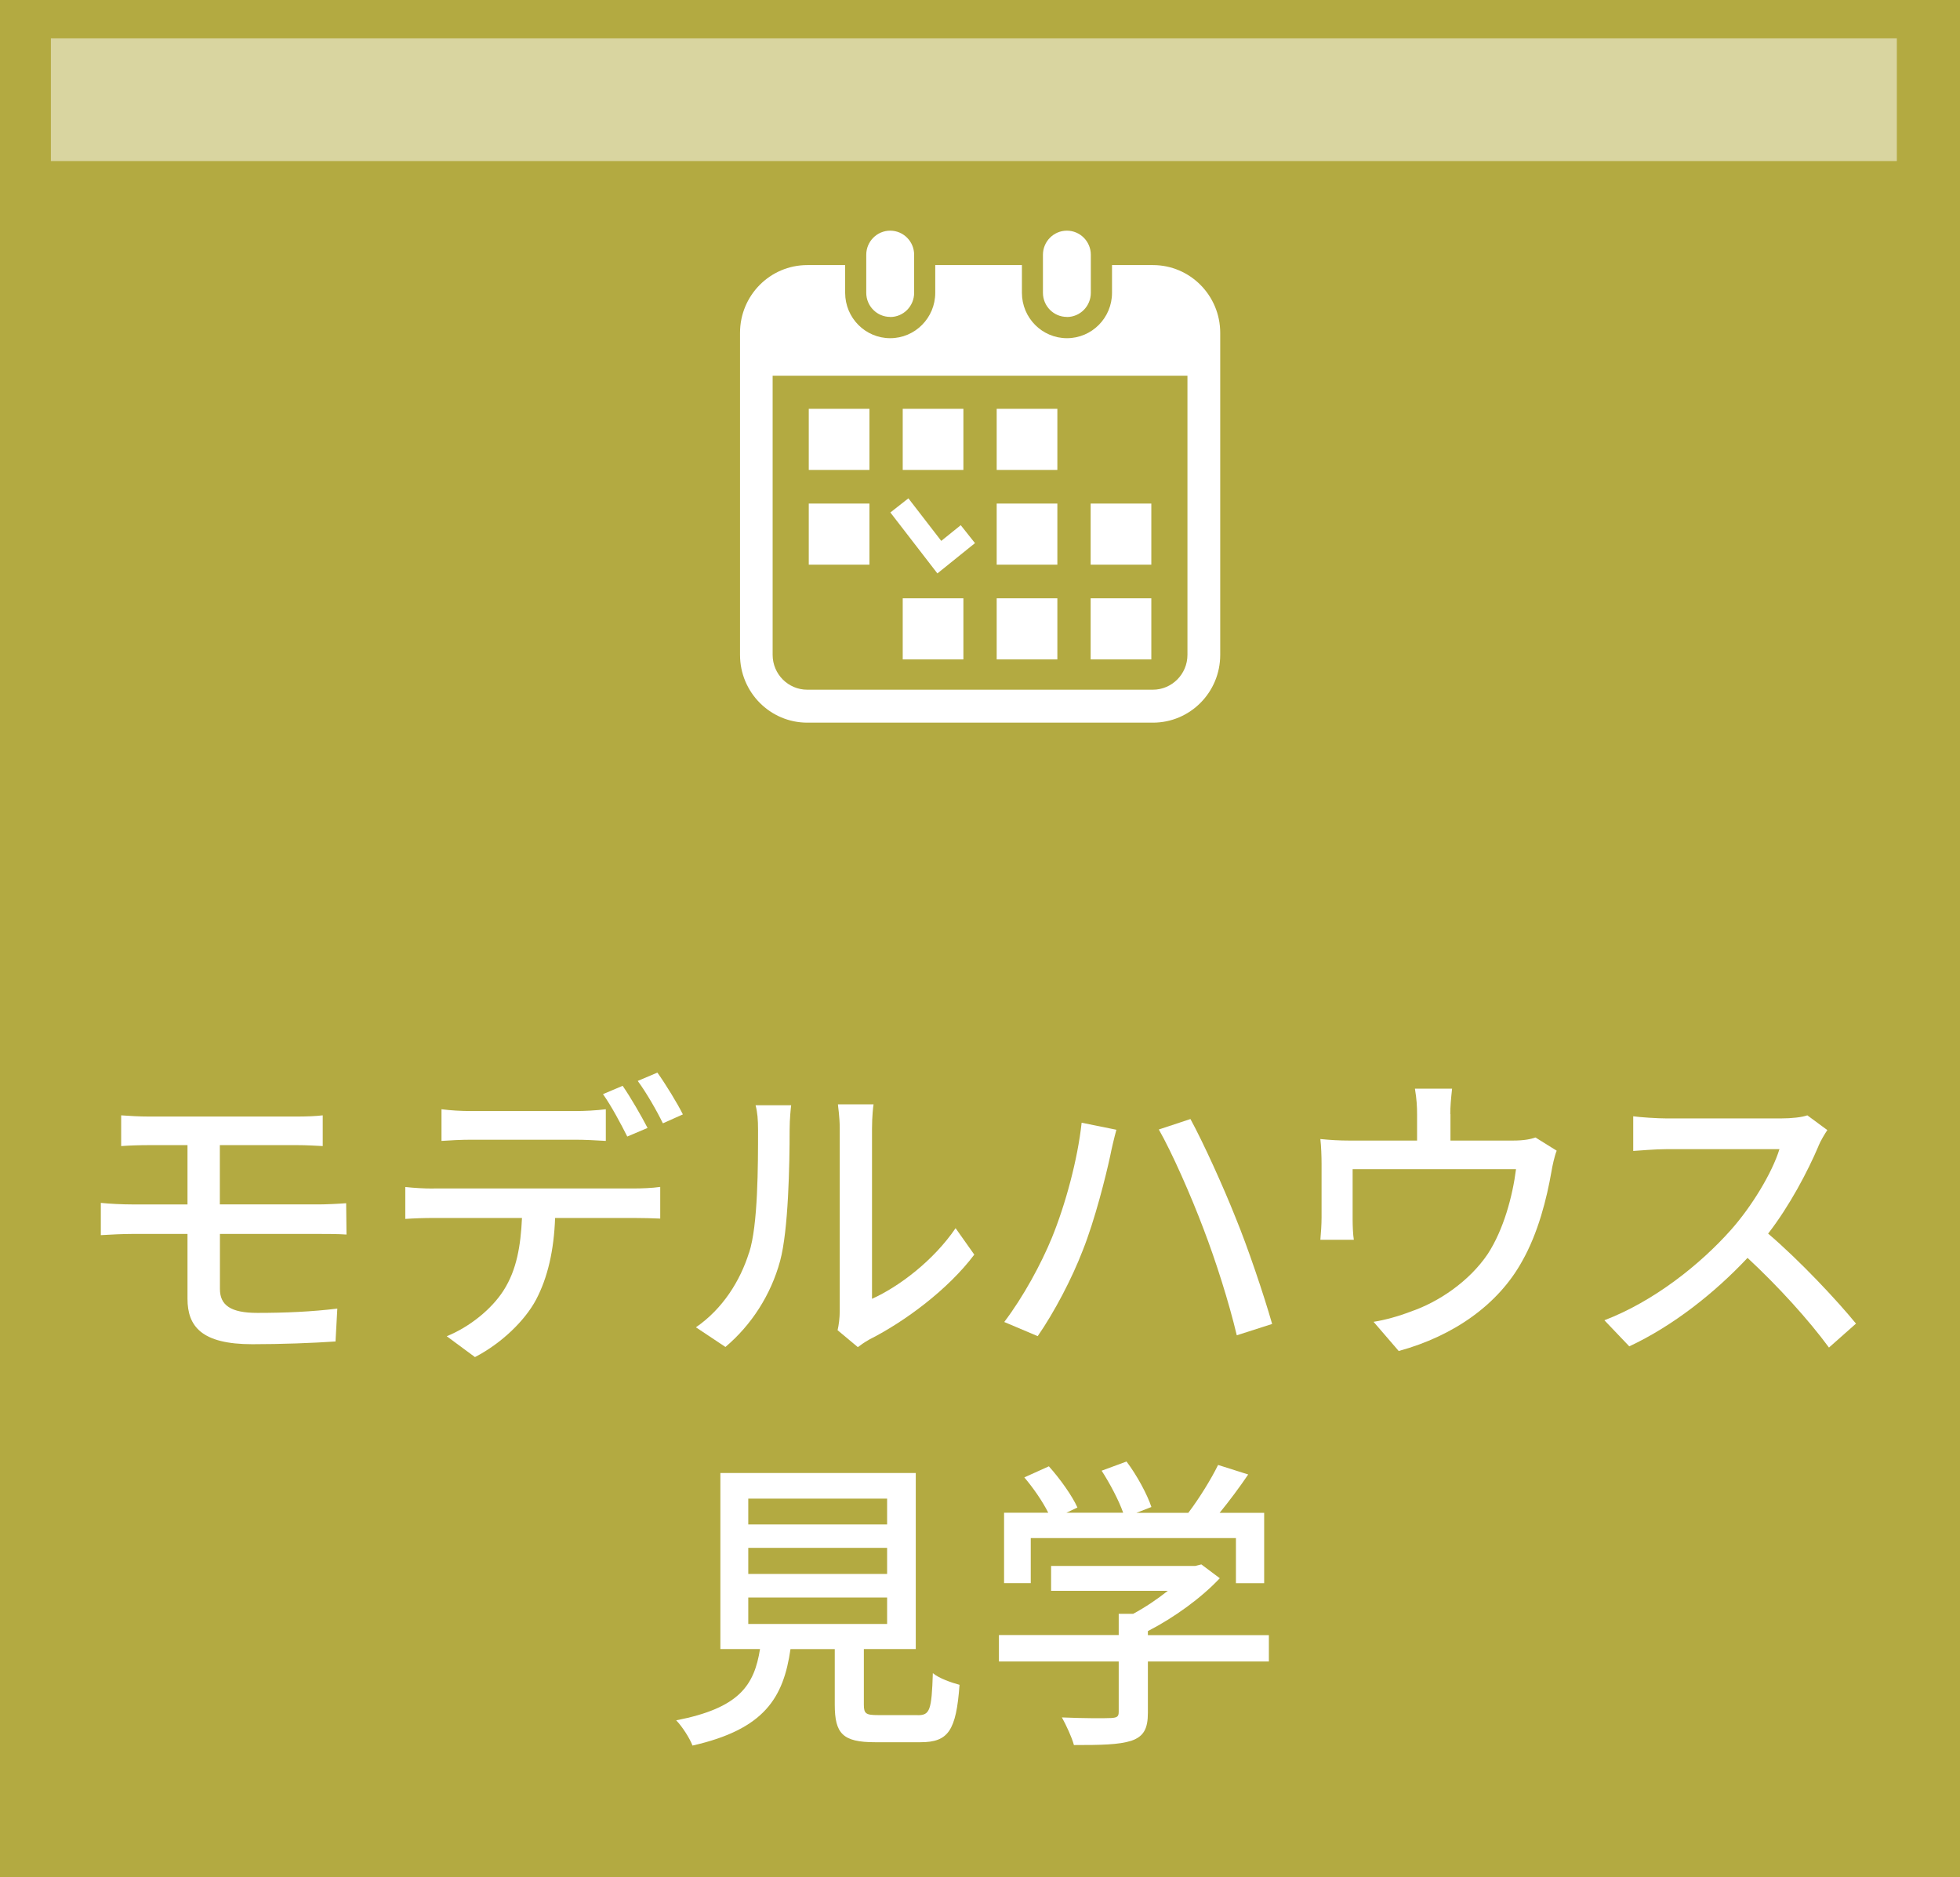 <?xml version="1.0" encoding="UTF-8"?>
<svg id="_レイヤー_2" data-name="レイヤー 2" xmlns="http://www.w3.org/2000/svg" viewBox="0 0 228.41 218.77">
  <defs>
    <style>
      .cls-1 {
        opacity: .5;
      }

      .cls-1, .cls-2, .cls-3 {
        stroke-width: 0px;
      }

      .cls-1, .cls-3 {
        fill: #fff;
      }

      .cls-2 {
        fill: #b3aa41;
      }
    </style>
  </defs>
  <g id="_ヘッダーフッター" data-name="ヘッダーフッター">
    <g>
      <rect class="cls-2" width="228.41" height="218.77"/>
      <g>
        <path class="cls-3" d="M17.42,130.11h17.11c1.18,0,2.25-.04,3.08-.14v3.58c-.89-.04-1.79-.11-3.08-.11h-8.91v6.91h11.53c.75,0,2.33-.07,3.19-.14l.04,3.65c-.93-.07-2.36-.07-3.15-.07h-11.6v6.41c0,1.9,1.25,2.79,4.37,2.79,3.29,0,6.34-.14,9.31-.5l-.21,3.83c-2.61.18-6.3.32-9.7.32-5.91,0-7.55-2.08-7.55-5.3v-7.55h-6.48c-.97,0-2.58.07-3.62.14v-3.76c1,.11,2.58.18,3.62.18h6.48v-6.91h-4.4c-1.25,0-2.33.04-3.33.11v-3.58c1,.07,2.08.14,3.33.14Z"/>
        <path class="cls-3" d="M50.48,138.49h23.45c.75,0,2.08-.04,3.01-.18v3.69c-.86-.04-2.08-.07-3.01-.07h-9.24c-.14,3.79-.86,6.94-2.22,9.52-1.29,2.43-4.01,5.08-7.12,6.69l-3.29-2.43c2.65-1.07,5.23-3.15,6.62-5.33,1.54-2.4,2-5.23,2.15-8.45h-10.34c-1.07,0-2.26.04-3.26.11v-3.72c1,.11,2.15.18,3.26.18ZM54.92,129.47h12.1c1.11,0,2.47-.07,3.58-.21v3.69c-1.15-.07-2.43-.14-3.58-.14h-12.06c-1.22,0-2.54.07-3.51.14v-3.69c1.07.14,2.29.21,3.47.21ZM75.46,131.44l-2.36,1c-.72-1.43-1.86-3.58-2.83-4.94l2.29-.97c.9,1.29,2.18,3.51,2.9,4.9ZM79.58,129.86l-2.33,1.04c-.75-1.54-1.93-3.58-2.93-4.94l2.29-.97c.97,1.36,2.33,3.58,2.97,4.87Z"/>
        <path class="cls-3" d="M87.3,145.97c1.04-3.19,1.04-10.17,1.04-14.28,0-1.22-.07-2.08-.29-2.9h4.15c-.04.29-.18,1.61-.18,2.86,0,4.08-.14,11.71-1.11,15.29-1.07,3.94-3.33,7.45-6.37,10.02l-3.44-2.29c3.12-2.15,5.16-5.41,6.19-8.7ZM97.86,152.74v-21.19c0-1.47-.21-2.65-.21-2.86h4.15c-.04.21-.18,1.4-.18,2.86v19.8c3.12-1.4,7.16-4.44,9.74-8.23l2.18,3.08c-3.04,4.05-8.09,7.8-12.21,9.88-.64.36-1.07.68-1.36.9l-2.36-1.97c.14-.61.25-1.43.25-2.26Z"/>
        <path class="cls-3" d="M126.05,130.83l4.05.82c-.25.9-.57,2.26-.72,3.04-.5,2.33-1.79,7.48-3.19,10.99-1.29,3.36-3.33,7.23-5.26,10.02l-3.9-1.65c2.25-2.97,4.3-6.77,5.55-9.81,1.58-3.87,3.01-9.13,3.47-13.42ZM135.04,131.62l3.69-1.22c1.47,2.69,3.83,7.88,5.26,11.49,1.4,3.4,3.29,8.98,4.26,12.39l-4.12,1.32c-.93-3.9-2.43-8.63-3.9-12.46-1.4-3.72-3.65-8.84-5.19-11.53Z"/>
        <path class="cls-3" d="M169.03,129.83v3.08h7.23c1.43,0,2.15-.18,2.68-.36l2.47,1.54c-.25.61-.5,1.75-.61,2.43-.54,3.11-1.54,7.16-3.44,10.49-2.76,4.98-7.91,8.66-14.36,10.42l-2.93-3.4c1.36-.21,3.01-.68,4.29-1.18,3.29-1.11,6.87-3.54,9.02-6.73,1.86-2.86,2.9-6.77,3.29-9.88h-19.04v5.87c0,.72.04,1.75.14,2.36h-3.9c.07-.75.14-1.79.14-2.58v-6.26c0-.79-.04-2.08-.14-2.9,1.11.11,2.15.18,3.47.18h7.8v-3.08c0-.89-.04-1.68-.25-2.97h4.33c-.14,1.29-.21,2.08-.21,2.97Z"/>
        <path class="cls-3" d="M211.92,133.55c-1.25,2.94-3.37,6.98-5.87,10.2,3.69,3.15,8.02,7.77,10.24,10.49l-3.15,2.79c-2.36-3.22-5.94-7.16-9.49-10.45-3.83,4.08-8.66,7.91-13.78,10.31l-2.9-3.04c5.8-2.22,11.17-6.52,14.71-10.49,2.43-2.72,4.83-6.66,5.69-9.45h-13.14c-1.4,0-3.33.18-3.9.21v-4.04c.72.11,2.79.25,3.9.25h13.28c1.32,0,2.51-.14,3.11-.36l2.33,1.72c-.25.36-.79,1.25-1.04,1.86Z"/>
        <path class="cls-3" d="M106.96,199.87c1.4,0,1.61-.57,1.75-4.9.72.61,2.18,1.11,3.11,1.36-.39,5.37-1.32,6.69-4.55,6.69h-5.3c-3.76,0-4.69-1-4.69-4.37v-6.48h-5.16c-.82,5.69-3.04,9.34-11.42,11.24-.32-.86-1.22-2.25-1.9-2.94,7.34-1.43,9.09-4.05,9.77-8.31h-4.62v-20.51h22.77v20.51h-6.05v6.48c0,1.07.25,1.22,1.68,1.22h4.58ZM87.2,177.64h16.18v-3.01h-16.18v3.01ZM87.2,183.41h16.18v-3.04h-16.18v3.04ZM87.2,189.24h16.18v-3.08h-16.18v3.08Z"/>
        <path class="cls-3" d="M147.87,193.61h-14.1v5.98c0,1.83-.47,2.76-1.93,3.26-1.47.47-3.58.5-6.69.5-.25-.93-.89-2.29-1.4-3.22,2.51.11,5.01.11,5.73.07s.89-.18.89-.72v-5.87h-13.96v-3.08h13.96v-2.47h1.68c1.4-.75,2.83-1.72,4.04-2.68h-13.6v-2.9h16.79l.72-.18,2.15,1.61c-2.15,2.29-5.3,4.58-8.38,6.16v.47h14.1v3.08ZM120.12,184.48h-3.11v-8.2h5.15c-.64-1.29-1.75-2.9-2.79-4.12l2.86-1.29c1.29,1.43,2.72,3.44,3.33,4.8l-1.29.61h6.62c-.5-1.43-1.54-3.4-2.51-4.9l2.9-1.07c1.22,1.61,2.43,3.87,2.9,5.3l-1.75.68h6.05c1.25-1.65,2.65-3.9,3.47-5.58l3.51,1.11c-1.04,1.54-2.22,3.11-3.33,4.47h5.19v8.2h-3.29v-5.26h-23.91v5.26Z"/>
      </g>
      <g>
        <path class="cls-3" d="M124.33,36.93c-1.54,0-2.79-1.26-2.79-2.81v-4.43c0-1.55,1.25-2.81,2.79-2.81s2.79,1.26,2.79,2.81v4.43c0,1.56-1.25,2.82-2.79,2.82"/>
        <path class="cls-3" d="M103.74,36.93c-1.54,0-2.79-1.26-2.79-2.81v-4.43c0-1.55,1.25-2.81,2.79-2.81s2.79,1.26,2.79,2.81v4.43c0,1.56-1.25,2.82-2.79,2.82"/>
        <path class="cls-3" d="M90.04,76.31c0,2.24,1.81,4.06,4.03,4.06h40.28c2.22,0,4.03-1.82,4.03-4.06v-32.53h-48.34v32.53ZM94.06,30.89h4.43v3.23c0,2.92,2.35,5.29,5.25,5.29s5.25-2.37,5.25-5.29v-3.23h10.1v3.23c0,2.92,2.35,5.29,5.25,5.29s5.25-2.37,5.25-5.29v-3.23h4.77c4.33,0,7.84,3.54,7.84,7.9v37.52c0,4.37-3.51,7.9-7.84,7.9h-40.28c-4.33,0-7.84-3.54-7.84-7.9v-37.52c0-4.37,3.51-7.9,7.84-7.9"/>
        <rect class="cls-3" x="116.15" y="69.72" width="7.07" height="7.12"/>
        <rect class="cls-3" x="116.15" y="58.68" width="7.07" height="7.12"/>
        <rect class="cls-3" x="127.1" y="69.72" width="7.07" height="7.12"/>
        <rect class="cls-3" x="127.1" y="58.68" width="7.07" height="7.12"/>
        <rect class="cls-3" x="94.25" y="47.64" width="7.07" height="7.12"/>
        <rect class="cls-3" x="105.2" y="47.64" width="7.07" height="7.12"/>
        <polygon class="cls-3" points="103.76 59.72 105.86 58.07 109.69 63.03 111.96 61.2 113.62 63.29 109.24 66.82 103.76 59.72"/>
        <rect class="cls-3" x="94.25" y="58.68" width="7.07" height="7.12"/>
        <rect class="cls-3" x="105.2" y="69.72" width="7.07" height="7.12"/>
        <rect class="cls-3" x="116.15" y="47.64" width="7.07" height="7.12"/>
      </g>
    </g>
  </g>
  <g id="_レイヤー_1-2" data-name="レイヤー 1">
    <rect class="cls-1" x="5.93" y="4.47" width="215.12" height="14.3"/>
  </g>
</svg>